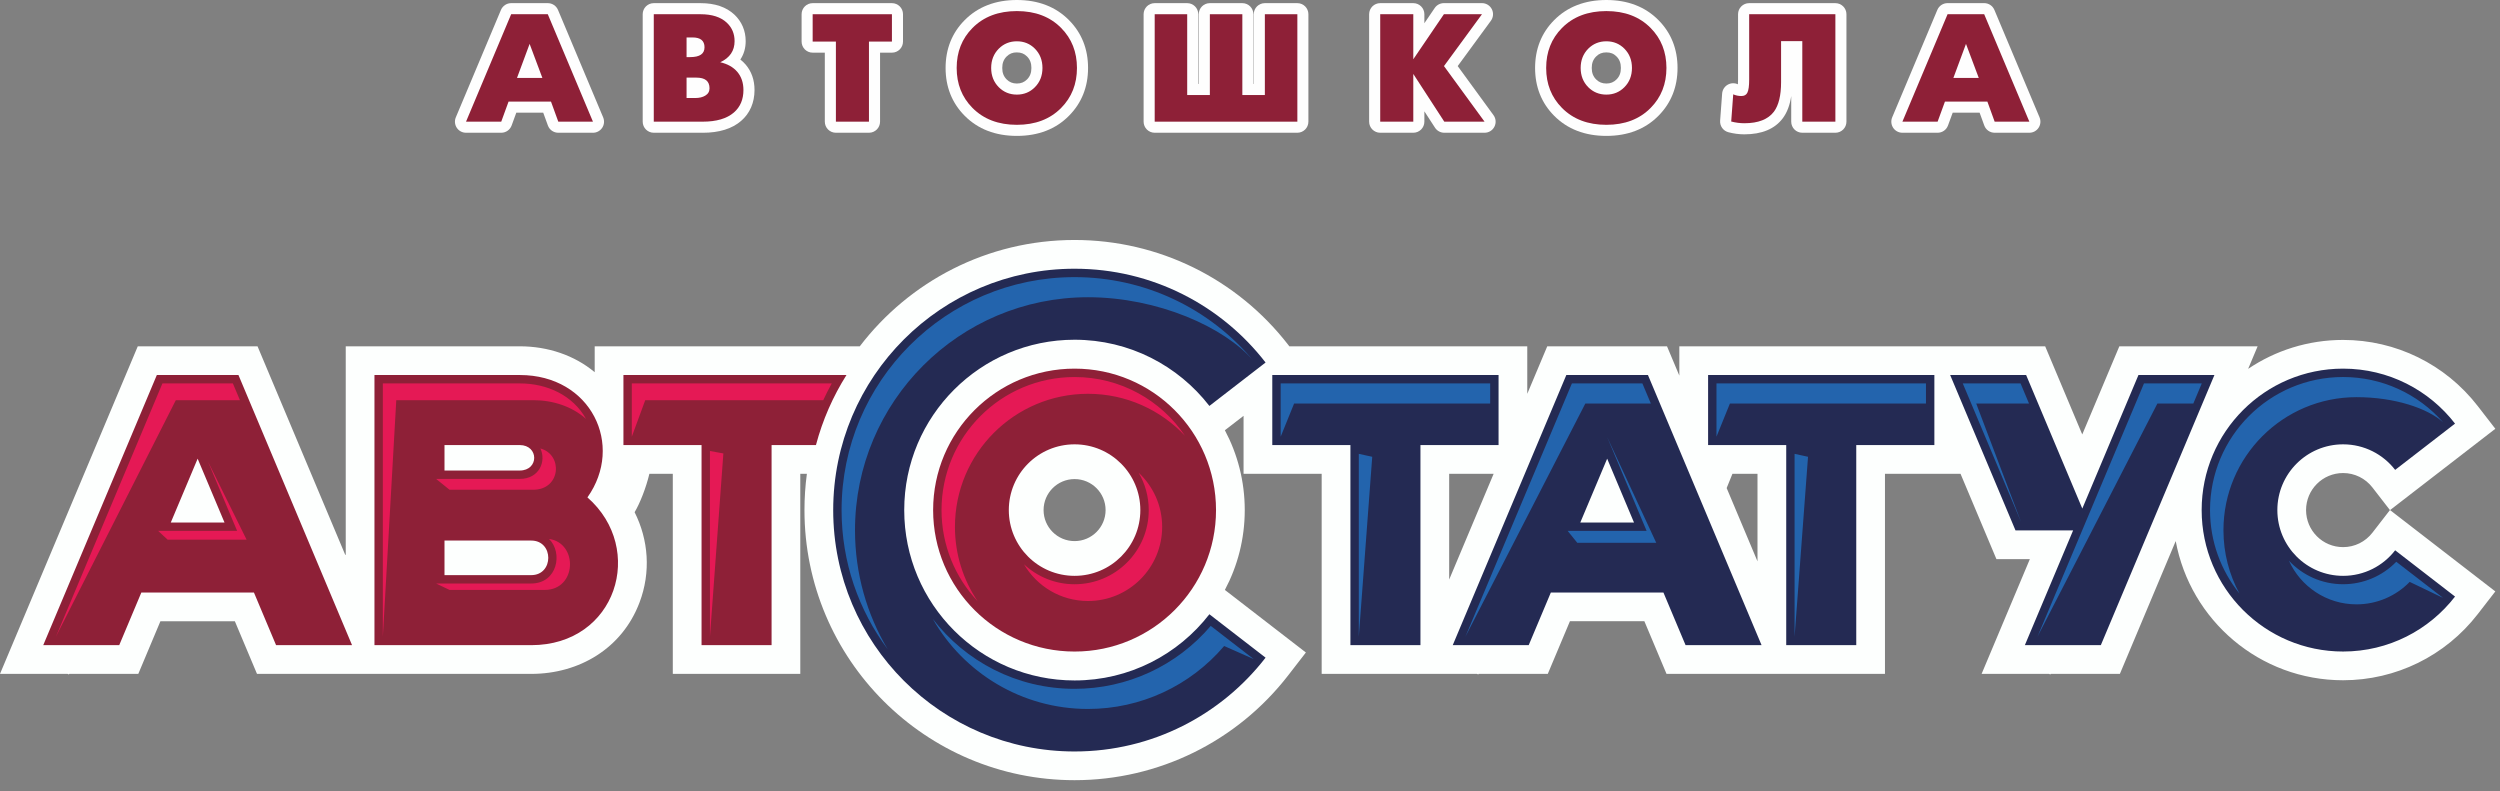 <?xml version="1.0" encoding="UTF-8"?> <svg xmlns="http://www.w3.org/2000/svg" width="139" height="44" viewBox="0 0 139 44" fill="none"><rect x="0" y="0" width="139" height="44" fill="#808080" stroke="none"/> <path fill-rule="evenodd" clip-rule="evenodd" d="M114.018 37.468L114 37.501L113.928 37.468H110.177L112.86 31.087H111.511L111.507 31.088V31.087H111.001L109.005 26.342H104.804V37.467H92.658L91.427 34.54H87.288L86.057 37.467H82.209L82.192 37.501L82.119 37.468H73.485V26.342H69.142V23.12L68.103 23.922C68.808 25.246 69.208 26.757 69.208 28.361C69.208 29.965 68.808 31.476 68.103 32.8L72.607 36.279L71.629 37.543C68.779 41.227 64.412 43.378 59.746 43.378C51.452 43.378 44.728 36.654 44.728 28.361C44.728 27.676 44.774 27.003 44.863 26.342H44.496V37.468H37.408V26.342H36.106C35.922 27.117 35.587 27.969 35.285 28.479C36.056 30.012 36.198 31.809 35.556 33.503C34.593 36.047 32.21 37.468 29.536 37.468H14.289L13.058 34.541H8.919L7.689 37.468H3.85L3.834 37.501L3.761 37.468H0L7.66 19.255H14.319L19.194 30.846H19.223V19.255H28.904C30.459 19.255 31.937 19.752 33.065 20.694V19.255H37.408H44.496H47.804C50.548 15.662 54.877 13.343 59.746 13.343C64.412 13.343 68.779 15.495 71.629 19.178L71.687 19.255H73.485H80.573H84.916V21.896L86.027 19.255H92.686L93.371 20.885V19.255H97.715H104.802H106.023H113.712L115.773 24.156L117.835 19.255H125.524L124.997 20.508C126.505 19.493 128.321 18.9 130.275 18.9C133.214 18.9 135.966 20.256 137.762 22.576L138.74 23.84L132.888 28.361L138.74 32.883L137.762 34.146C135.966 36.466 133.214 37.822 130.275 37.822C125.639 37.822 121.78 34.486 120.97 30.083L117.865 37.468H114.016H114.018ZM59.747 30.085C60.699 30.085 61.471 29.313 61.471 28.361C61.471 27.409 60.699 26.637 59.747 26.637C58.795 26.637 58.023 27.409 58.023 28.361C58.023 29.313 58.795 30.085 59.747 30.085ZM96.002 27.136L97.717 31.212V26.342H96.324L96.002 27.136ZM80.574 32.224L83.047 26.342H80.574V32.224ZM132.88 28.36L131.906 27.102C131.514 26.596 130.918 26.301 130.276 26.301C129.138 26.301 128.217 27.223 128.217 28.36C128.217 29.499 129.138 30.42 130.276 30.42C130.918 30.42 131.514 30.125 131.906 29.618L132.88 28.36V28.36Z" fill="#FDFFFE"></path> <path fill-rule="evenodd" clip-rule="evenodd" d="M59.747 20.496C64.09 20.496 67.611 24.017 67.611 28.361C67.611 32.704 64.091 36.226 59.747 36.226C55.404 36.226 51.882 32.705 51.882 28.361C51.882 24.018 55.403 20.496 59.747 20.496ZM13.258 20.851L19.574 35.871H15.35L14.119 32.944H7.859L6.629 35.871H2.404L8.72 20.851H13.258ZM12.482 29.051L10.989 25.502L9.496 29.051H12.482ZM42.9 35.871H39.006V24.745H34.663V20.851H39.006H42.9H47.064C46.314 22.041 45.736 23.351 45.367 24.745H42.9V35.871ZM20.82 35.871V20.851H28.904C32.862 20.851 34.728 24.745 32.661 27.655C35.929 30.52 34.272 35.871 29.537 35.871H20.821H20.82ZM24.714 24.745V26.161H28.894C29.978 26.161 29.964 24.745 28.894 24.745H24.715H24.714ZM24.714 30.055V31.977H29.536C30.801 31.977 30.8 30.055 29.536 30.055H24.714ZM59.747 24.705C61.766 24.705 63.403 26.342 63.403 28.361C63.403 30.381 61.766 32.017 59.747 32.017C57.727 32.017 56.09 30.381 56.09 28.361C56.09 26.342 57.727 24.705 59.747 24.705Z" fill="#8E2037"></path> <path fill-rule="evenodd" clip-rule="evenodd" d="M59.747 20.963C55.661 20.963 52.349 24.275 52.349 28.361C52.349 30.322 53.112 32.105 54.357 33.429C53.56 32.248 53.095 30.825 53.095 29.294C53.095 25.207 56.407 21.895 60.493 21.895C62.618 21.895 64.533 22.792 65.883 24.226C64.553 22.257 62.302 20.963 59.747 20.963ZM63.307 26.281C63.665 26.892 63.87 27.602 63.87 28.361C63.87 30.638 62.023 32.484 59.747 32.484C58.659 32.484 57.669 32.062 56.933 31.374C57.649 32.595 58.975 33.416 60.493 33.416C62.77 33.416 64.616 31.57 64.616 29.294C64.616 28.104 64.112 27.033 63.307 26.281ZM12.948 21.318H9.031L3.106 35.405L9.776 22.25H13.34L12.948 21.318ZM13.184 29.517H8.794L9.32 30.005H13.71L11.559 25.652L13.184 29.517ZM45.773 22.25C45.919 21.934 46.077 21.623 46.246 21.318H35.129V24.279L35.875 22.25H45.773ZM39.473 25.075V35.405L40.219 25.212L39.473 25.075ZM32.582 23.29C31.852 21.977 30.42 21.318 28.904 21.318H21.286V35.405L22.033 22.25H29.649C30.749 22.25 31.805 22.598 32.581 23.29H32.582ZM30.044 24.934C30.381 25.628 30.002 26.628 28.895 26.628H24.248L24.995 27.231H29.641C31.19 27.231 31.315 25.276 30.044 24.934ZM30.524 29.962C31.318 30.736 30.99 32.443 29.537 32.443H24.248L24.995 32.8H30.284C32.078 32.8 32.157 30.196 30.525 29.963L30.524 29.962Z" fill="#E51955"></path> <path fill-rule="evenodd" clip-rule="evenodd" d="M130.277 20.496C132.809 20.496 135.061 21.693 136.5 23.553L133.171 26.126C132.502 25.261 131.455 24.705 130.277 24.705C128.258 24.705 126.621 26.342 126.621 28.361C126.621 30.381 128.258 32.017 130.277 32.017C131.455 32.017 132.502 31.461 133.171 30.596L136.5 33.169C135.062 35.028 132.809 36.225 130.277 36.225C125.934 36.225 122.412 32.704 122.412 28.36C122.412 24.017 125.933 20.496 130.277 20.496V20.496ZM112.582 35.871H116.806L123.122 20.851H118.898L115.776 28.276L112.653 20.851H108.429L112.062 29.491H115.265L112.582 35.871V35.871ZM91.626 20.851L97.943 35.871H93.718L92.487 32.944H86.227L84.996 35.871H80.772L87.088 20.851H91.626H91.626ZM90.85 29.051L89.358 25.502L87.865 29.051H90.85ZM59.747 14.941C64.068 14.941 67.912 16.983 70.366 20.156L67.242 22.57C65.509 20.331 62.796 18.889 59.747 18.889C54.515 18.889 50.275 23.13 50.275 28.361C50.275 33.592 54.516 37.833 59.747 37.833C62.796 37.833 65.509 36.391 67.242 34.152L70.366 36.566C67.911 39.739 64.068 41.782 59.747 41.782C52.335 41.782 46.326 35.774 46.326 28.362C46.326 20.95 52.334 14.942 59.746 14.941H59.747ZM103.208 35.871H99.314V24.745H94.97V20.851H99.314H103.208H107.551V24.745H103.208V35.871ZM78.977 35.871H75.083V24.745H70.739V20.851H75.083H78.977H83.32V24.745H78.977V35.871Z" fill="#242A53"></path> <path fill-rule="evenodd" clip-rule="evenodd" d="M135.834 33.243L133.233 31.234C132.461 32.029 131.401 32.483 130.277 32.483C129.087 32.483 128.015 31.979 127.263 31.173C127.91 32.606 129.35 33.602 131.023 33.602C132.147 33.602 133.208 33.147 133.979 32.353L135.834 33.243H135.834ZM135.834 23.477C134.432 21.882 132.419 20.962 130.276 20.962C126.19 20.962 122.878 24.274 122.878 28.36C122.878 30.117 123.491 31.73 124.513 33C123.946 31.953 123.624 30.754 123.624 29.48C123.624 25.394 126.936 22.082 131.022 22.082C133.165 22.082 134.985 22.709 135.833 23.477H135.834ZM121.949 22.436L122.419 21.317H119.206L113.282 35.403L119.952 22.435H121.948L121.949 22.436ZM112.813 22.436L112.343 21.317H109.13L112.371 29.023L109.877 22.435H112.813V22.436ZM91.316 21.317H87.398L81.474 35.404L88.145 22.436H91.787L91.316 21.317V21.317ZM91.552 29.517H87.162L87.696 30.178H92.086L89.357 24.298L91.552 29.517ZM69.705 36.645L67.317 34.8C65.431 37.016 62.678 38.299 59.746 38.299C56.534 38.299 53.678 36.775 51.862 34.41C53.575 37.402 56.798 39.418 60.492 39.418C63.425 39.418 66.177 38.135 68.063 35.918L69.705 36.645V36.645ZM69.705 20.077C67.245 17.121 63.617 15.408 59.746 15.408C52.591 15.408 46.792 21.207 46.792 28.362C46.792 31.26 47.744 33.935 49.352 36.093C48.2 34.158 47.538 31.896 47.538 29.48C47.538 22.326 53.338 16.526 60.492 16.526C64.363 16.526 68.108 18.191 69.705 20.077ZM107.084 22.437V21.317H95.436V24.279L96.183 22.437H107.085H107.084ZM99.779 25.234V35.404L100.526 25.397L99.779 25.234ZM82.854 22.437V21.317H71.206V24.279L71.952 22.437H82.855H82.854ZM75.549 25.234V35.404L76.296 25.397L75.549 25.234Z" fill="#2364AD"></path> <path d="M96.985 7.469C96.691 7.469 96.393 7.43 96.098 7.352C95.81 7.277 95.617 7.007 95.639 6.71L95.751 5.2C95.766 5 95.877 4.82 96.049 4.717C96.22 4.614 96.431 4.6 96.614 4.681C96.618 4.683 96.622 4.684 96.627 4.687C96.632 4.621 96.636 4.537 96.636 4.429V0.79C96.636 0.45 96.912 0.175 97.252 0.175H102.046C102.386 0.175 102.662 0.451 102.662 0.79V6.765C102.662 7.106 102.386 7.381 102.046 7.381H100.208C99.867 7.381 99.592 7.105 99.592 6.765V5.339C99.517 5.848 99.361 6.257 99.122 6.577C98.678 7.169 97.959 7.469 96.985 7.469ZM96.91 6.235C96.935 6.236 96.96 6.236 96.985 6.236C97.55 6.236 97.938 6.102 98.135 5.838C98.261 5.671 98.411 5.313 98.411 4.566V2.288C98.411 1.948 98.687 1.672 99.027 1.672H100.207C100.547 1.672 100.823 1.948 100.823 2.288V6.15H101.429V1.406H97.867V4.429C97.867 4.905 97.812 5.219 97.69 5.449C97.54 5.737 97.266 5.917 96.93 5.95L96.909 6.235H96.91Z" fill="#FEFEFE"></path> <path fill-rule="evenodd" clip-rule="evenodd" d="M102.047 6.765H100.208V2.288H99.028V4.566C99.028 5.306 98.895 5.853 98.63 6.208C98.307 6.637 97.759 6.852 96.987 6.852C96.746 6.852 96.502 6.821 96.255 6.756L96.367 5.245C96.509 5.308 96.661 5.339 96.82 5.339C96.98 5.339 97.087 5.279 97.149 5.161C97.22 5.029 97.254 4.785 97.254 4.429V0.791H102.047V6.765H102.047Z" fill="#8E2037"></path> <path d="M89.314 7.556C88.122 7.556 87.145 7.178 86.407 6.433C85.707 5.726 85.351 4.832 85.351 3.778C85.351 2.724 85.707 1.83 86.407 1.123C87.144 0.378 88.122 0 89.314 0C90.505 0 91.481 0.378 92.216 1.124C92.915 1.83 93.271 2.724 93.271 3.778C93.271 4.832 92.915 5.726 92.215 6.433C91.481 7.178 90.505 7.556 89.314 7.556H89.314ZM89.314 1.233C88.452 1.233 87.787 1.48 87.283 1.99C86.812 2.466 86.583 3.051 86.583 3.779C86.583 4.507 86.812 5.091 87.283 5.566C87.788 6.076 88.452 6.324 89.314 6.324C90.177 6.324 90.837 6.076 91.339 5.568C91.811 5.092 92.039 4.506 92.039 3.779C92.039 3.051 91.81 2.466 91.339 1.991C90.837 1.481 90.174 1.233 89.314 1.233L89.314 1.233ZM89.314 5.876C88.757 5.876 88.258 5.672 87.871 5.285C87.477 4.888 87.269 4.368 87.269 3.778C87.269 3.188 87.471 2.674 87.869 2.272C88.258 1.885 88.756 1.68 89.314 1.68C89.871 1.68 90.368 1.885 90.752 2.272C91.152 2.674 91.353 3.181 91.353 3.779C91.353 4.377 91.151 4.884 90.752 5.284C90.367 5.672 89.869 5.876 89.314 5.876ZM89.314 2.913C89.077 2.913 88.901 2.983 88.743 3.142C88.578 3.308 88.501 3.511 88.501 3.779C88.501 4.047 88.578 4.248 88.744 4.415C88.9 4.571 89.082 4.644 89.314 4.644C89.545 4.644 89.724 4.571 89.879 4.415C90.045 4.249 90.121 4.047 90.121 3.779C90.121 3.511 90.045 3.307 89.879 3.14C89.723 2.983 89.548 2.913 89.314 2.913H89.314Z" fill="#FEFEFE"></path> <path fill-rule="evenodd" clip-rule="evenodd" d="M92.654 3.778C92.654 4.668 92.361 5.409 91.776 6C91.158 6.627 90.337 6.94 89.313 6.94C88.29 6.94 87.466 6.627 86.845 6C86.26 5.409 85.967 4.669 85.967 3.778C85.967 2.888 86.26 2.147 86.845 1.556C87.466 0.929 88.288 0.616 89.313 0.616C90.339 0.616 91.158 0.929 91.776 1.556C92.361 2.147 92.654 2.888 92.654 3.778ZM90.737 3.778C90.737 3.348 90.597 2.99 90.316 2.706C90.044 2.433 89.709 2.296 89.313 2.296C88.918 2.296 88.58 2.433 88.307 2.706C88.026 2.99 87.885 3.348 87.885 3.778C87.885 4.208 88.026 4.566 88.307 4.849C88.58 5.122 88.916 5.26 89.313 5.26C89.711 5.26 90.044 5.122 90.316 4.849C90.597 4.566 90.737 4.208 90.737 3.778Z" fill="#8E2037"></path> <path d="M82.541 7.381H80.303C80.094 7.381 79.9 7.276 79.787 7.101L79.195 6.19V6.765C79.195 7.106 78.918 7.381 78.579 7.381H76.74C76.4 7.381 76.124 7.105 76.124 6.765V0.79C76.124 0.45 76.401 0.175 76.74 0.175H78.579C78.919 0.175 79.195 0.451 79.195 0.79V1.292L79.771 0.443C79.886 0.275 80.077 0.174 80.281 0.174H82.397C82.628 0.174 82.841 0.304 82.946 0.511C83.051 0.719 83.031 0.967 82.894 1.154L81.048 3.674L83.038 6.402C83.175 6.589 83.195 6.837 83.09 7.044C82.985 7.252 82.773 7.381 82.541 7.381ZM80.638 6.149H81.329L79.787 4.037C79.629 3.82 79.629 3.526 79.787 3.309L81.181 1.406H80.606L79.087 3.641C79.073 3.663 79.057 3.683 79.04 3.703C79.059 3.725 79.078 3.749 79.095 3.775L80.637 6.15L80.638 6.149ZM77.356 6.149H77.962V4.111C77.962 3.956 78.019 3.813 78.116 3.703C78.019 3.592 77.962 3.449 77.962 3.295V1.406H77.356V6.149Z" fill="#FEFEFE"></path> <path fill-rule="evenodd" clip-rule="evenodd" d="M82.541 6.765H80.303L78.579 4.111V6.765H76.74V0.791H78.579V3.295L80.281 0.791H82.397L80.285 3.674L82.541 6.765Z" fill="#8E2037"></path> <path d="M72.133 7.381H64.201C63.861 7.381 63.585 7.105 63.585 6.765V0.79C63.585 0.45 63.861 0.175 64.201 0.175H66.008C66.348 0.175 66.624 0.451 66.624 0.79V4.667H66.651V0.79C66.651 0.45 66.927 0.175 67.267 0.175H69.073C69.414 0.175 69.689 0.451 69.689 0.79V4.667H69.709V0.79C69.709 0.45 69.985 0.175 70.325 0.175H72.131C72.472 0.175 72.747 0.451 72.747 0.79V6.765C72.747 7.106 72.471 7.381 72.131 7.381H72.133ZM64.817 6.149H71.517V1.406H70.942V5.283C70.942 5.623 70.666 5.899 70.326 5.899H69.074C68.734 5.899 68.458 5.623 68.458 5.283V1.406H67.884V5.283C67.884 5.623 67.608 5.899 67.268 5.899H66.008C65.667 5.899 65.392 5.623 65.392 5.283V1.406H64.817V6.149Z" fill="#FEFEFE"></path> <path fill-rule="evenodd" clip-rule="evenodd" d="M72.133 6.765H64.201V0.791H66.008V5.284H67.268V0.791H69.074V5.284H70.326V0.791H72.133V6.765Z" fill="#8E2037"></path> <path d="M56.538 7.556C55.347 7.556 54.369 7.178 53.632 6.433C52.931 5.726 52.575 4.832 52.575 3.778C52.575 2.724 52.931 1.83 53.632 1.123C54.369 0.378 55.347 0 56.538 0C57.729 0 58.705 0.378 59.44 1.124C60.14 1.83 60.496 2.724 60.496 3.778C60.496 4.832 60.14 5.726 59.439 6.433C58.706 7.178 57.729 7.556 56.539 7.556H56.538ZM56.538 1.233C55.677 1.233 55.012 1.48 54.508 1.99C54.037 2.466 53.808 3.051 53.808 3.779C53.808 4.507 54.037 5.091 54.508 5.566C55.013 6.076 55.677 6.324 56.539 6.324C57.401 6.324 58.061 6.076 58.563 5.568C59.036 5.092 59.264 4.506 59.264 3.779C59.264 3.051 59.035 2.466 58.564 1.991C58.061 1.481 57.399 1.233 56.539 1.233L56.538 1.233ZM56.538 5.876C55.982 5.876 55.483 5.672 55.096 5.285C54.701 4.889 54.493 4.368 54.493 3.779C54.493 3.19 54.696 2.675 55.095 2.272C55.482 1.885 55.982 1.68 56.539 1.68C57.096 1.68 57.593 1.885 57.978 2.272C58.377 2.674 58.578 3.181 58.578 3.779C58.578 4.377 58.376 4.884 57.978 5.284C57.592 5.672 57.095 5.876 56.539 5.876H56.538ZM56.538 2.913C56.302 2.913 56.126 2.983 55.967 3.142C55.803 3.308 55.725 3.511 55.725 3.779C55.725 4.047 55.803 4.248 55.969 4.415C56.124 4.571 56.306 4.644 56.538 4.644C56.77 4.644 56.948 4.571 57.104 4.415C57.269 4.249 57.346 4.047 57.346 3.779C57.346 3.511 57.269 3.307 57.103 3.14C56.947 2.984 56.773 2.914 56.539 2.914L56.538 2.913Z" fill="#FEFEFE"></path> <path fill-rule="evenodd" clip-rule="evenodd" d="M59.879 3.778C59.879 4.668 59.586 5.409 59.001 6C58.383 6.627 57.561 6.94 56.538 6.94C55.515 6.94 54.691 6.627 54.069 6C53.485 5.409 53.191 4.669 53.191 3.778C53.191 2.888 53.485 2.147 54.069 1.556C54.691 0.929 55.513 0.616 56.538 0.616C57.563 0.616 58.383 0.929 59.001 1.556C59.586 2.147 59.879 2.888 59.879 3.778ZM57.961 3.778C57.961 3.348 57.821 2.99 57.54 2.706C57.269 2.433 56.934 2.296 56.538 2.296C56.142 2.296 55.805 2.433 55.532 2.706C55.251 2.99 55.109 3.348 55.109 3.778C55.109 4.208 55.251 4.566 55.532 4.849C55.805 5.122 56.14 5.26 56.538 5.26C56.936 5.26 57.269 5.122 57.54 4.849C57.821 4.566 57.961 4.208 57.961 3.778Z" fill="#8E2037"></path> <path d="M48.314 7.381H46.476C46.135 7.381 45.86 7.105 45.86 6.765V2.928H45.184C44.844 2.928 44.569 2.652 44.569 2.312V0.79C44.569 0.45 44.845 0.175 45.184 0.175H49.592C49.932 0.175 50.207 0.451 50.207 0.79V2.312C50.207 2.653 49.931 2.928 49.592 2.928H48.931V6.765C48.931 7.106 48.655 7.381 48.315 7.381H48.314ZM47.092 6.149H47.697V2.312C47.697 1.972 47.973 1.696 48.313 1.696H48.974V1.407H45.8V1.696H46.475C46.816 1.696 47.091 1.972 47.091 2.312V6.15L47.092 6.149Z" fill="#FEFEFE"></path> <path fill-rule="evenodd" clip-rule="evenodd" d="M49.591 2.312H48.314V6.765H46.476V2.312H45.184V0.791H49.591V2.312Z" fill="#8E2037"></path> <path d="M39.071 7.381H36.35C36.01 7.381 35.734 7.105 35.734 6.765V0.79C35.734 0.45 36.01 0.175 36.35 0.175H38.951C39.747 0.175 40.38 0.389 40.832 0.813C41.243 1.2 41.46 1.71 41.46 2.289C41.46 2.672 41.359 3.017 41.164 3.31C41.271 3.393 41.369 3.487 41.457 3.589C41.785 3.972 41.951 4.448 41.951 5.005C41.951 5.705 41.695 6.298 41.209 6.72C40.704 7.159 39.984 7.382 39.071 7.382V7.381ZM36.967 6.149H39.071C39.678 6.149 40.126 6.028 40.401 5.789C40.617 5.6 40.718 5.351 40.718 5.005C40.718 4.746 40.654 4.545 40.522 4.392C40.385 4.233 40.184 4.124 39.908 4.062C39.651 4.003 39.46 3.788 39.432 3.527C39.43 3.505 39.428 3.484 39.428 3.462C39.293 3.577 39.128 3.659 38.95 3.713C39.766 3.802 40.064 4.372 40.064 4.908C40.064 5.308 39.872 5.642 39.524 5.849C39.284 5.993 38.989 6.066 38.647 6.066H38.172C37.831 6.066 37.556 5.79 37.556 5.45V4.317C37.556 4.059 37.715 3.838 37.939 3.747C37.715 3.655 37.556 3.434 37.556 3.177V2.083C37.556 1.743 37.832 1.467 38.172 1.467H38.505C39.096 1.467 39.786 1.772 39.786 2.63C39.786 2.734 39.775 2.829 39.756 2.918C39.765 2.913 39.775 2.908 39.784 2.904C40.172 2.723 40.226 2.502 40.226 2.29C40.226 2.046 40.152 1.868 39.987 1.712C39.772 1.511 39.422 1.408 38.95 1.408H36.966V6.149H36.967Z" fill="#FEFEFE"></path> <path fill-rule="evenodd" clip-rule="evenodd" d="M41.335 5.005C41.335 5.53 41.158 5.947 40.805 6.254C40.413 6.594 39.834 6.765 39.071 6.765H36.35V0.791H38.951C39.588 0.791 40.075 0.948 40.41 1.262C40.699 1.534 40.843 1.875 40.843 2.288C40.843 2.822 40.578 3.213 40.046 3.461C40.451 3.554 40.765 3.731 40.99 3.991C41.219 4.259 41.335 4.598 41.335 5.005V5.005ZM39.449 4.908C39.449 4.513 39.207 4.316 38.722 4.316H38.173V5.45H38.648C38.878 5.45 39.064 5.406 39.209 5.319C39.37 5.224 39.449 5.088 39.449 4.908ZM39.171 2.629C39.171 2.264 38.949 2.082 38.505 2.082H38.173V3.175H38.378C38.907 3.175 39.171 2.993 39.171 2.628V2.629Z" fill="#8E2037"></path> <path d="M32.968 7.381H31.041C30.781 7.381 30.55 7.219 30.462 6.976L30.203 6.264H28.707L28.447 6.976C28.358 7.22 28.126 7.381 27.868 7.381H25.911C25.704 7.381 25.511 7.278 25.398 7.106C25.284 6.934 25.263 6.716 25.343 6.526L27.853 0.552C27.95 0.323 28.174 0.175 28.421 0.175H30.457C30.705 0.175 30.929 0.323 31.025 0.552L33.536 6.527C33.616 6.718 33.596 6.935 33.481 7.107C33.367 7.278 33.174 7.382 32.968 7.382V7.381ZM31.472 6.149H32.041L30.048 1.406H28.831L26.838 6.149H27.437L27.697 5.437C27.786 5.193 28.018 5.031 28.276 5.031H30.635C30.894 5.031 31.125 5.194 31.214 5.437L31.473 6.149H31.472ZM30.155 4.948H28.744C28.542 4.948 28.353 4.85 28.238 4.684C28.123 4.518 28.096 4.307 28.166 4.118L28.868 2.225C28.957 1.984 29.187 1.824 29.444 1.823H29.446C29.702 1.823 29.933 1.982 30.023 2.223L30.732 4.116C30.803 4.305 30.777 4.517 30.662 4.683C30.547 4.849 30.357 4.948 30.155 4.948Z" fill="#FEFEFE"></path> <path fill-rule="evenodd" clip-rule="evenodd" d="M32.968 6.765H31.041L30.635 5.648H28.276L27.869 6.765H25.911L28.421 0.791H30.457L32.968 6.765ZM30.156 4.333L29.447 2.44L28.745 4.333H30.157H30.156Z" fill="#8E2037"></path> <path d="M112.831 7.381H110.903C110.644 7.381 110.413 7.219 110.325 6.976L110.066 6.264H108.57L108.309 6.976C108.221 7.22 107.989 7.381 107.73 7.381H105.773C105.567 7.381 105.374 7.278 105.26 7.106C105.147 6.934 105.126 6.716 105.205 6.526L107.716 0.551C107.812 0.322 108.036 0.174 108.284 0.174H110.32C110.568 0.174 110.792 0.322 110.888 0.551L113.399 6.526C113.479 6.717 113.458 6.934 113.344 7.106C113.229 7.278 113.037 7.381 112.831 7.381ZM111.335 6.149H111.903L109.911 1.406H108.693L106.701 6.149H107.299L107.559 5.437C107.648 5.193 107.88 5.031 108.138 5.031H110.497C110.756 5.031 110.988 5.194 111.076 5.437L111.335 6.149ZM110.018 4.948H108.607C108.405 4.948 108.216 4.85 108.101 4.684C107.986 4.518 107.959 4.307 108.029 4.118L108.73 2.225C108.82 1.984 109.05 1.824 109.307 1.823H109.309C109.565 1.823 109.796 1.982 109.885 2.223L110.595 4.116C110.666 4.305 110.64 4.517 110.524 4.683C110.409 4.849 110.22 4.948 110.018 4.948Z" fill="#FEFEFE"></path> <path fill-rule="evenodd" clip-rule="evenodd" d="M112.831 6.765H110.903L110.498 5.648H108.139L107.731 6.765H105.774L108.285 0.791H110.321L112.832 6.765H112.831ZM110.019 4.333L109.309 2.44L108.608 4.333H110.019H110.019Z" fill="#8E2037"></path> </svg> 